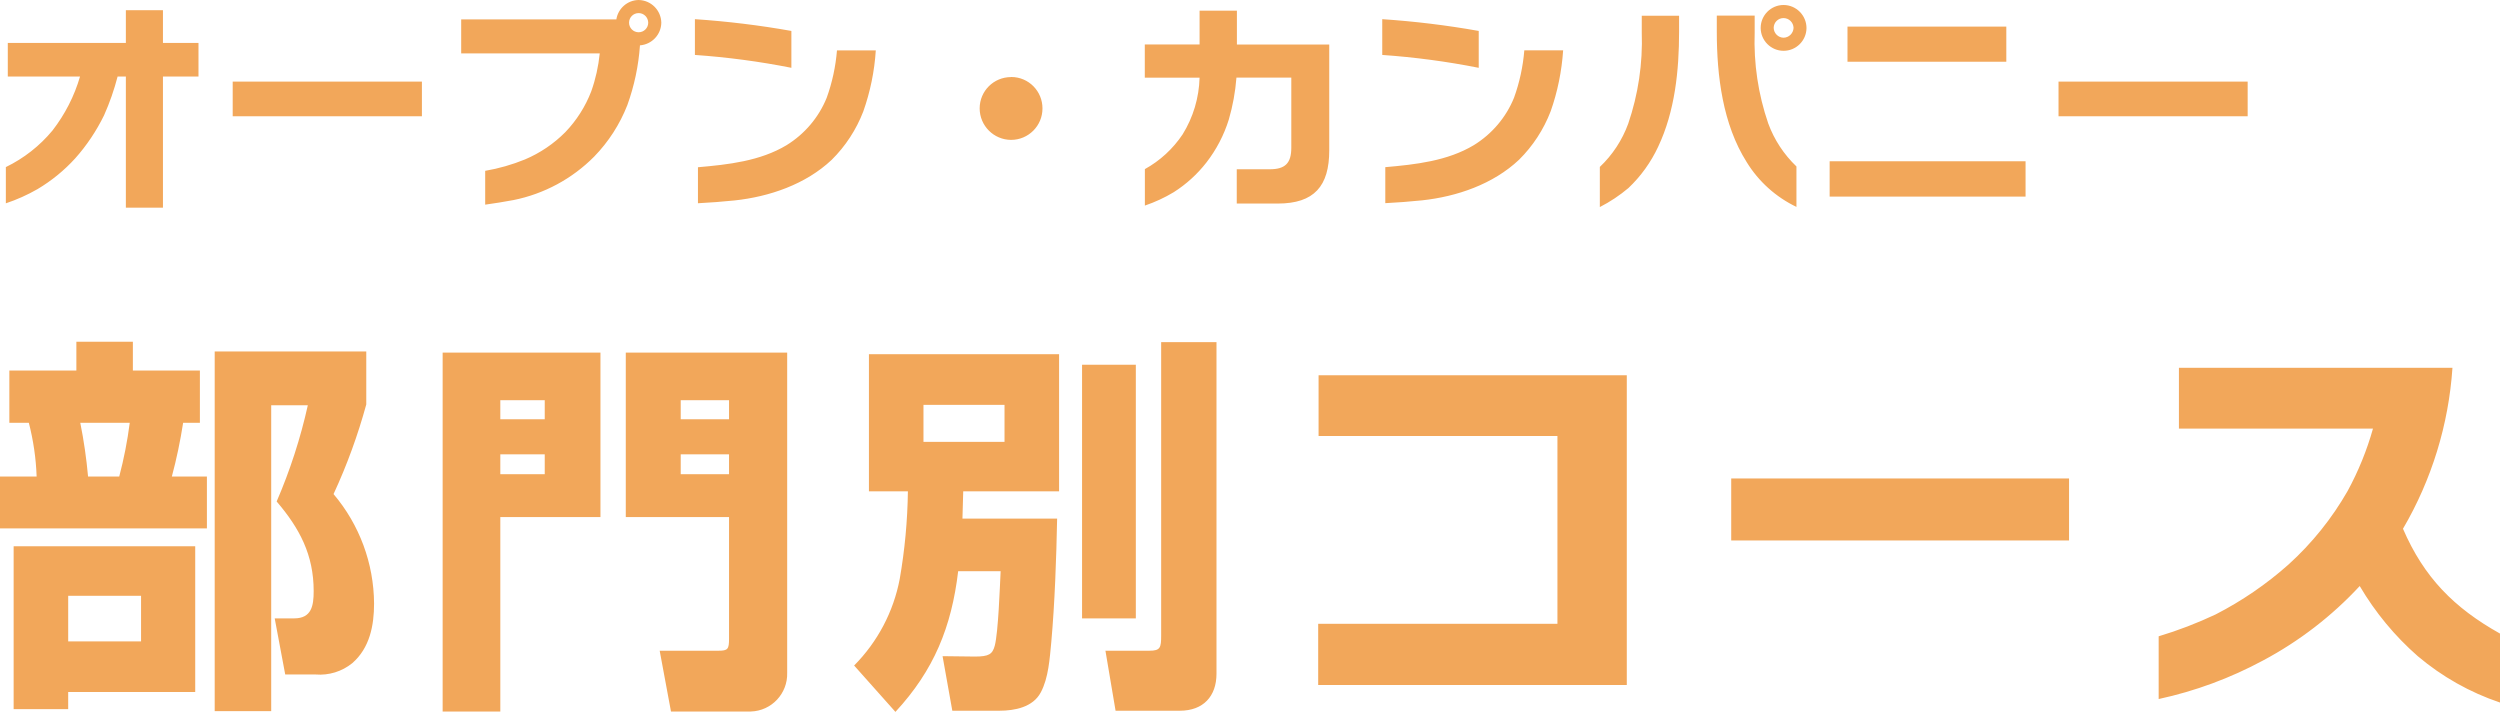 <?xml version="1.0" encoding="UTF-8"?>
<svg id="_レイヤー_1" data-name="レイヤー_1" xmlns="http://www.w3.org/2000/svg" viewBox="0 0 320.8 91.35">
  <defs>
    <style>
      .cls-1 {
        fill: #f2a75a;
      }
    </style>
  </defs>
  <path class="cls-1" d="M1.2,47.55v6.7h2.5c.58,2.26.92,4.57,1,6.9H0v6.65h26.55v-6.65h-4.5c.61-2.27,1.09-4.58,1.45-6.9h2.15v-6.7h-8.6v-3.7h-7.25v3.7H1.2ZM27.55,91.25h7.25v-39.25h4.7c-.94,4.23-2.28,8.37-4,12.35,2.95,3.45,4.75,6.85,4.75,11.5,0,1.85-.25,3.5-2.5,3.5h-2.5l1.35,7.2h3.9c1.69.14,3.38-.38,4.7-1.45,2.25-1.95,2.8-4.85,2.8-7.65-.03-5.15-1.87-10.12-5.2-14.05,1.72-3.71,3.12-7.56,4.2-11.5v-6.8h-19.45v46.15ZM16.65,54.25c-.3,2.33-.75,4.63-1.35,6.9h-4c-.21-2.32-.54-4.62-1-6.9h6.35ZM25.05,70.1H1.75v20.9h7v-2.2h16.3v-18.7ZM18.1,76.45v5.85h-9.35v-5.85h9.35ZM80.3,45.25v21.1h13.25v15.6c0,1.35-.15,1.55-1.35,1.55h-7.55l1.45,7.8h10.25c2.66-.08,4.74-2.31,4.66-4.96,0-.05,0-.09,0-.14v-40.95h-20.7ZM56.8,45.25v46.05h7.4v-24.95h12.85v-21.1h-20.25ZM87.35,53.8v-2.45h6.2v2.45h-6.2ZM64.2,51.35h5.7v2.45h-5.7v-2.45ZM87.35,58.3h6.2v2.55h-6.2v-2.55ZM64.2,58.3h5.7v2.55h-5.7v-2.55ZM149,43.9v37.65c0,1.55-.1,1.95-1.5,1.95h-5.65l1.3,7.7h8.25c3,0,4.7-1.85,4.7-4.75v-42.55h-7.1ZM122.95,73.3h5.45c-.1,2.05-.3,7.8-.75,9.55-.3,1.1-.75,1.4-2.55,1.4l-4.15-.05,1.25,7h6.05c1.95,0,4.3-.45,5.3-2.35,1-1.85,1.15-4.4,1.35-6.45.45-5.05.65-10.75.75-15.85h-12.15c.05-1.2.05-2.35.1-3.5h12.3v-17.6h-24.4v17.6h5c-.05,3.77-.4,7.53-1.05,11.25-.8,4.2-2.84,8.07-5.85,11.1l5.3,5.95c4.95-5.35,7.2-10.9,8.05-18.05ZM138.85,46.8v32.55h6.9v-32.55h-6.9ZM128.9,51.95v4.75h-10.4v-4.75h10.4ZM208.75,87.9v-39.75h-39.55v7.8h30.65v24.1h-30.7v7.85h39.6ZM265.5,69.35v-7.95h-43.35v7.95h43.35ZM320.8,90.15v-8.85c-5.9-3.3-9.75-7.2-12.45-13.45,3.69-6.3,5.86-13.37,6.35-20.65h-35.1v7.8h24.9c-.78,2.78-1.87,5.46-3.25,8-2.02,3.53-4.58,6.72-7.6,9.45-2.83,2.52-5.98,4.67-9.35,6.4-2.36,1.11-4.8,2.05-7.3,2.8v8.05c4.68-1.01,9.19-2.68,13.4-4.95,4.64-2.47,8.83-5.7,12.4-9.55,1.99,3.38,4.5,6.42,7.45,9,3.11,2.63,6.69,4.65,10.55,5.95Z"/>
  <path class="cls-1" d="M25.47,9.82v-4.31h-4.56V1.31h-4.76v4.2H1v4.31h9.27c-.73,2.51-1.93,4.85-3.53,6.92-1.64,1.98-3.68,3.58-5.99,4.7v4.65c1.41-.47,2.77-1.08,4.06-1.82,1.8-1.07,3.43-2.4,4.84-3.95,1.48-1.66,2.72-3.52,3.7-5.52.72-1.61,1.3-3.28,1.74-4.98h1.06v16.83h4.76V9.82h4.56ZM54.14,14.92v-4.45h-24.28v4.45h24.28ZM82.12,5.82c1.53-.12,2.72-1.38,2.74-2.91-.03-1.6-1.32-2.88-2.91-2.91-1.43.02-2.64,1.08-2.86,2.49h-19.91v4.36h17.78c-.17,1.66-.53,3.3-1.09,4.87-.75,1.95-1.88,3.73-3.33,5.24-1.48,1.49-3.24,2.68-5.18,3.5-1.64.67-3.35,1.16-5.1,1.46v4.34c1.2-.17,2.44-.36,3.64-.59,3.92-.79,7.52-2.73,10.34-5.57,1.85-1.9,3.29-4.14,4.26-6.61.89-2.47,1.44-5.05,1.62-7.67h0ZM83.18,2.91c0,.68-.55,1.23-1.23,1.23-.68,0-1.23-.55-1.23-1.23,0-.68.55-1.23,1.23-1.23.68,0,1.22.55,1.23,1.23h0ZM101.55,8.71V3.97c-4.09-.73-8.23-1.23-12.38-1.51v4.59c4.16.29,8.29.84,12.38,1.65h0ZM112.38,6.47h-4.98c-.17,2.07-.61,4.12-1.32,6.08-1.02,2.52-2.83,4.65-5.15,6.08-3.39,2.04-7.5,2.49-11.37,2.83v4.62c1.57-.08,3.14-.2,4.7-.36,4.48-.48,9.13-2.07,12.46-5.21,1.78-1.76,3.16-3.88,4.06-6.22.89-2.52,1.43-5.15,1.6-7.82h0ZM129.74,9.89c-2.22,0-4.02,1.78-4.03,4,0,.01,0,.02,0,.03.01,2.22,1.81,4.02,4.03,4.03,2.23,0,4.03-1.81,4.03-4.03.01-2.22-1.77-4.03-3.99-4.04-.01,0-.03,0-.04,0h0ZM158.7,26.12h5.26c4.68,0,6.61-2.24,6.61-6.83V5.71h-11.85V1.37h-4.79v4.34h-7.03v4.26h7.03c-.07,2.58-.82,5.09-2.18,7.28-1.24,1.85-2.9,3.38-4.84,4.45v4.68c1.29-.44,2.53-1.01,3.69-1.71,1.61-1.02,3.03-2.31,4.2-3.81,1.28-1.65,2.26-3.52,2.88-5.52.51-1.75.84-3.56.98-5.38h7.04v8.99c0,1.99-.78,2.77-2.77,2.77h-4.23v4.4ZM189.75,8.7V3.97c-4.09-.73-8.23-1.23-12.38-1.51v4.59c4.16.29,8.29.84,12.37,1.65h0ZM200.59,6.46h-4.99c-.17,2.07-.61,4.12-1.32,6.08-1.02,2.52-2.83,4.65-5.15,6.08-3.39,2.04-7.5,2.49-11.37,2.83v4.62c1.57-.08,3.14-.2,4.7-.36,4.48-.48,9.13-2.07,12.46-5.21,1.78-1.76,3.16-3.88,4.06-6.22.89-2.52,1.42-5.15,1.6-7.81h0ZM228.87.64c-1.62,0-2.94,1.32-2.94,2.94h0c0,1.62,1.32,2.94,2.94,2.94h0c1.61,0,2.92-1.3,2.94-2.91,0-1.63-1.31-2.96-2.94-2.97h0ZM205.29,26.57c1.31-.67,2.54-1.49,3.67-2.44,1.59-1.51,2.88-3.3,3.81-5.29,2.16-4.56,2.69-9.8,2.69-14.78v-2.04h-4.79v2.13c.14,3.98-.45,7.96-1.74,11.73-.77,2.1-2.01,4-3.64,5.54v5.15ZM230.52,26.57v-5.21c-1.61-1.54-2.85-3.42-3.62-5.52-1.29-3.75-1.88-7.71-1.74-11.68v-2.16h-4.86v2.07c0,5.66.76,11.87,3.84,16.74,1.53,2.49,3.75,4.48,6.38,5.74ZM230.15,3.58c-.03.69-.59,1.25-1.29,1.26-.69-.02-1.24-.57-1.26-1.26,0-.69.56-1.26,1.25-1.26,0,0,0,0,.01,0,.7,0,1.27.56,1.29,1.26ZM257.45,7.92V3.41h-20.38v4.51h20.38ZM259.92,25.22v-4.53h-25.14v4.54h25.14ZM288.42,14.92v-4.45h-24.27v4.45h24.27Z"/>
</svg>